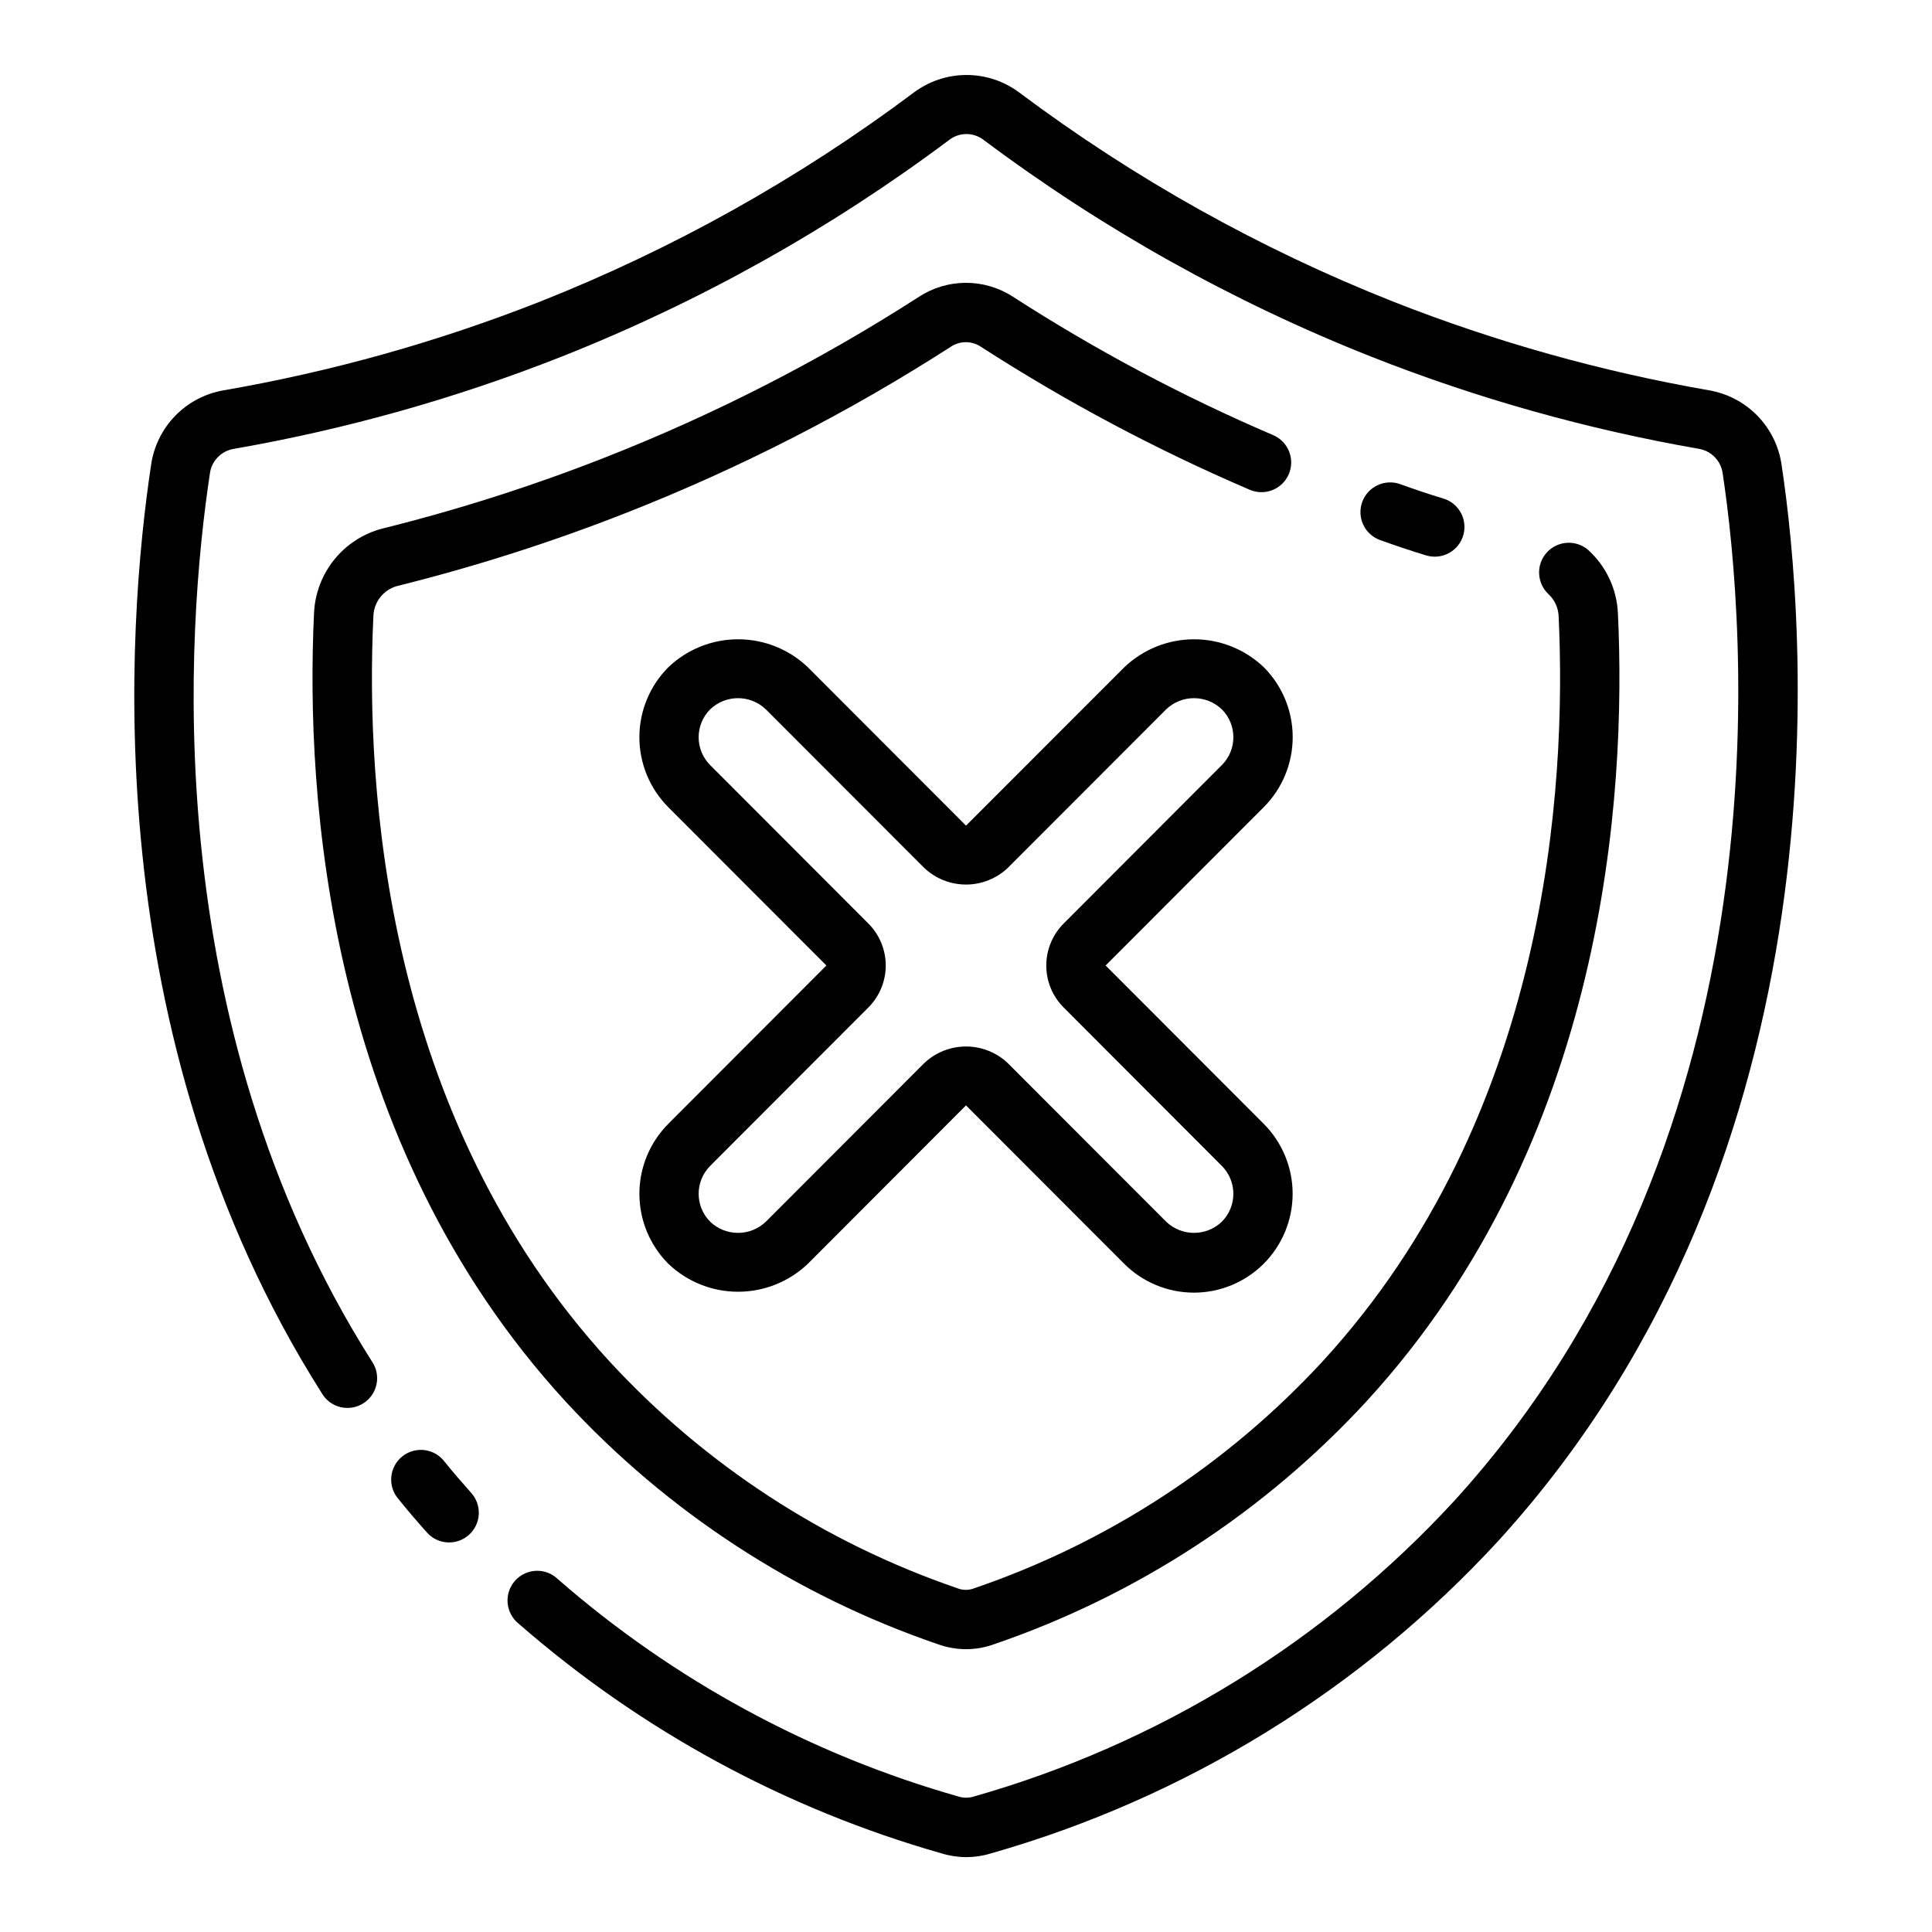 <?xml version="1.0" encoding="UTF-8"?>
<!-- Uploaded to: SVG Find, www.svgrepo.com, Generator: SVG Find Mixer Tools -->
<svg fill="#000000" width="800px" height="800px" version="1.1" viewBox="144 144 512 512" xmlns="http://www.w3.org/2000/svg">
 <g>
  <path d="m393.54 635.17c2.129 0.652 4.34 0.984 6.566 0.992 2.176-0.004 4.344-0.328 6.422-0.969 51.641-14.688 98.211-43.371 134.57-82.879 94.016-103.21 81.207-244.36 75.035-285.16-0.711-4.902-2.961-9.457-6.426-13.004-3.465-3.543-7.965-5.898-12.852-6.723-28.602-4.984-56.625-12.852-83.641-23.488-35.324-13.988-68.633-32.609-99.047-55.379-4.043-3.043-8.965-4.688-14.023-4.688-5.059 0-9.98 1.645-14.023 4.688-30.434 22.789-63.766 41.426-99.117 55.418-27.008 10.625-55.023 18.48-83.617 23.441-4.898 0.812-9.414 3.164-12.891 6.711-3.477 3.547-5.738 8.109-6.449 13.023-6.398 42.43-14.816 151.35 45.227 246.05l-0.004 0.004c1.078 1.848 2.859 3.18 4.938 3.688 2.078 0.508 4.273 0.148 6.082-1 1.805-1.145 3.07-2.977 3.496-5.074 0.43-2.094-0.016-4.273-1.227-6.039-57.184-90.219-49.082-194.59-42.941-235.27 0.434-3.367 3.039-6.039 6.391-6.566 29.664-5.168 58.727-13.344 86.734-24.402 36.668-14.508 71.242-33.832 102.81-57.465 2.688-2.07 6.43-2.07 9.117 0 31.555 23.633 66.113 42.957 102.77 57.465 28.027 11.059 57.109 19.234 86.797 24.402 3.312 0.562 5.871 3.223 6.297 6.559 5.902 39.062 18.223 174.13-71.109 272.21-34.414 37.375-78.496 64.504-127.37 78.391-1.312 0.41-2.715 0.41-4.023 0-39.191-11.133-75.438-30.789-106.14-57.57-1.543-1.52-3.641-2.336-5.805-2.258-2.164 0.078-4.203 1.047-5.629 2.672-1.43 1.625-2.129 3.769-1.926 5.926 0.199 2.156 1.281 4.133 2.984 5.469 32.402 28.285 70.66 49.055 112.03 60.828z"/>
  <path d="m261.89 531.46c-1.27-1.738-3.195-2.879-5.328-3.16s-4.289 0.324-5.965 1.672c-1.676 1.352-2.727 3.328-2.906 5.473-0.18 2.144 0.523 4.269 1.953 5.879 2.363 2.938 4.887 5.871 7.496 8.801h-0.004c2.891 3.25 7.867 3.539 11.117 0.645 1.559-1.387 2.504-3.336 2.625-5.422 0.121-2.086-0.594-4.133-1.98-5.691-2.441-2.731-4.801-5.473-7.008-8.195z"/>
  <path d="m392.43 579.69c2.426 0.895 4.988 1.355 7.574 1.363 2.547-0.004 5.074-0.453 7.469-1.328 37.734-12.918 71.648-35.043 98.676-64.371 63.293-69 68.902-160.47 66.613-208.89-0.305-6.43-3.164-12.469-7.941-16.777-3.25-2.738-8.086-2.402-10.926 0.754-2.84 3.16-2.664 8 0.398 10.945 1.66 1.508 2.652 3.613 2.758 5.856 2.172 45.941-3.055 132.68-62.488 197.47-25.305 27.438-57.059 48.129-92.379 60.191-1.43 0.57-3.027 0.57-4.457 0-35.293-12.078-67.016-32.773-92.289-60.207-59.426-64.793-64.66-151.53-62.488-197.42 0.121-3.75 2.676-6.984 6.297-7.973 20.605-5.125 40.852-11.594 60.613-19.359 30.102-11.816 58.965-26.582 86.16-44.082 2.387-1.578 5.484-1.578 7.871 0 22.668 14.617 46.523 27.309 71.312 37.934 4 1.711 8.629-0.145 10.34-4.144 1.711-4-0.145-8.629-4.144-10.34-23.973-10.266-47.043-22.535-68.957-36.676-3.703-2.406-8.027-3.688-12.441-3.688-4.418 0-8.738 1.281-12.441 3.688-26.324 16.941-54.258 31.23-83.398 42.668-19.148 7.516-38.762 13.777-58.727 18.742-5.043 1.289-9.543 4.172-12.824 8.215-3.277 4.047-5.168 9.039-5.391 14.246-2.289 48.383 3.32 139.86 66.613 208.85 27.004 29.309 60.895 51.422 98.598 64.336z"/>
  <path d="m521.95 291.19c0.738 0.219 1.504 0.328 2.273 0.332 3.906 0 7.223-2.867 7.789-6.731 0.57-3.867-1.785-7.562-5.531-8.684-3.801-1.133-7.613-2.434-11.414-3.801v-0.004c-1.965-0.703-4.129-0.602-6.019 0.293-1.887 0.891-3.344 2.492-4.051 4.461-1.469 4.094 0.656 8.602 4.75 10.07 4.07 1.457 8.133 2.836 12.203 4.062z"/>
  <path d="m478.94 320.84c-4.981-4.762-11.605-7.422-18.496-7.422-6.894 0-13.52 2.66-18.5 7.422l-41.941 41.961-41.902-41.957v-0.004c-4.984-4.762-11.609-7.422-18.5-7.422-6.894 0-13.52 2.66-18.5 7.422-4.902 4.922-7.656 11.59-7.656 18.535 0 6.949 2.754 13.613 7.656 18.535l41.902 41.957-41.902 41.965v0.004c-4.902 4.922-7.652 11.586-7.652 18.531 0 6.949 2.75 13.613 7.652 18.535 4.981 4.766 11.605 7.422 18.5 7.422 6.891 0 13.516-2.656 18.5-7.422l41.902-41.965 41.902 41.957c4.902 4.91 11.559 7.668 18.5 7.668 6.938 0 13.594-2.758 18.496-7.668 4.906-4.922 7.66-11.586 7.66-18.535 0-6.945-2.754-13.609-7.66-18.531l-41.902-41.961 41.902-41.957c4.91-4.918 7.668-11.578 7.676-18.527 0.008-6.945-2.738-13.613-7.637-18.543zm-11.141 25.914-41.898 41.969c-2.961 2.953-4.625 6.965-4.625 11.145 0 4.184 1.664 8.195 4.625 11.148l41.902 41.965c4.066 4.086 4.066 10.691 0 14.777-4.125 3.957-10.637 3.957-14.762 0l-41.91-41.957c-2.996-2.871-6.984-4.469-11.129-4.469-4.148 0-8.137 1.598-11.133 4.469l-41.91 41.957c-4.125 3.957-10.637 3.957-14.762 0-4.066-4.086-4.066-10.691 0-14.777l41.902-41.965c2.965-2.953 4.629-6.965 4.629-11.148 0-4.18-1.664-8.191-4.629-11.145l-41.902-41.965c-4.07-4.082-4.07-10.688 0-14.77 4.125-3.957 10.637-3.957 14.762 0l41.91 41.957c2.996 2.867 6.984 4.469 11.133 4.469 4.144 0 8.133-1.602 11.129-4.469l41.91-41.957c4.125-3.957 10.637-3.957 14.762 0 4.07 4.082 4.07 10.688 0 14.77z"/>
 </g>
</svg>